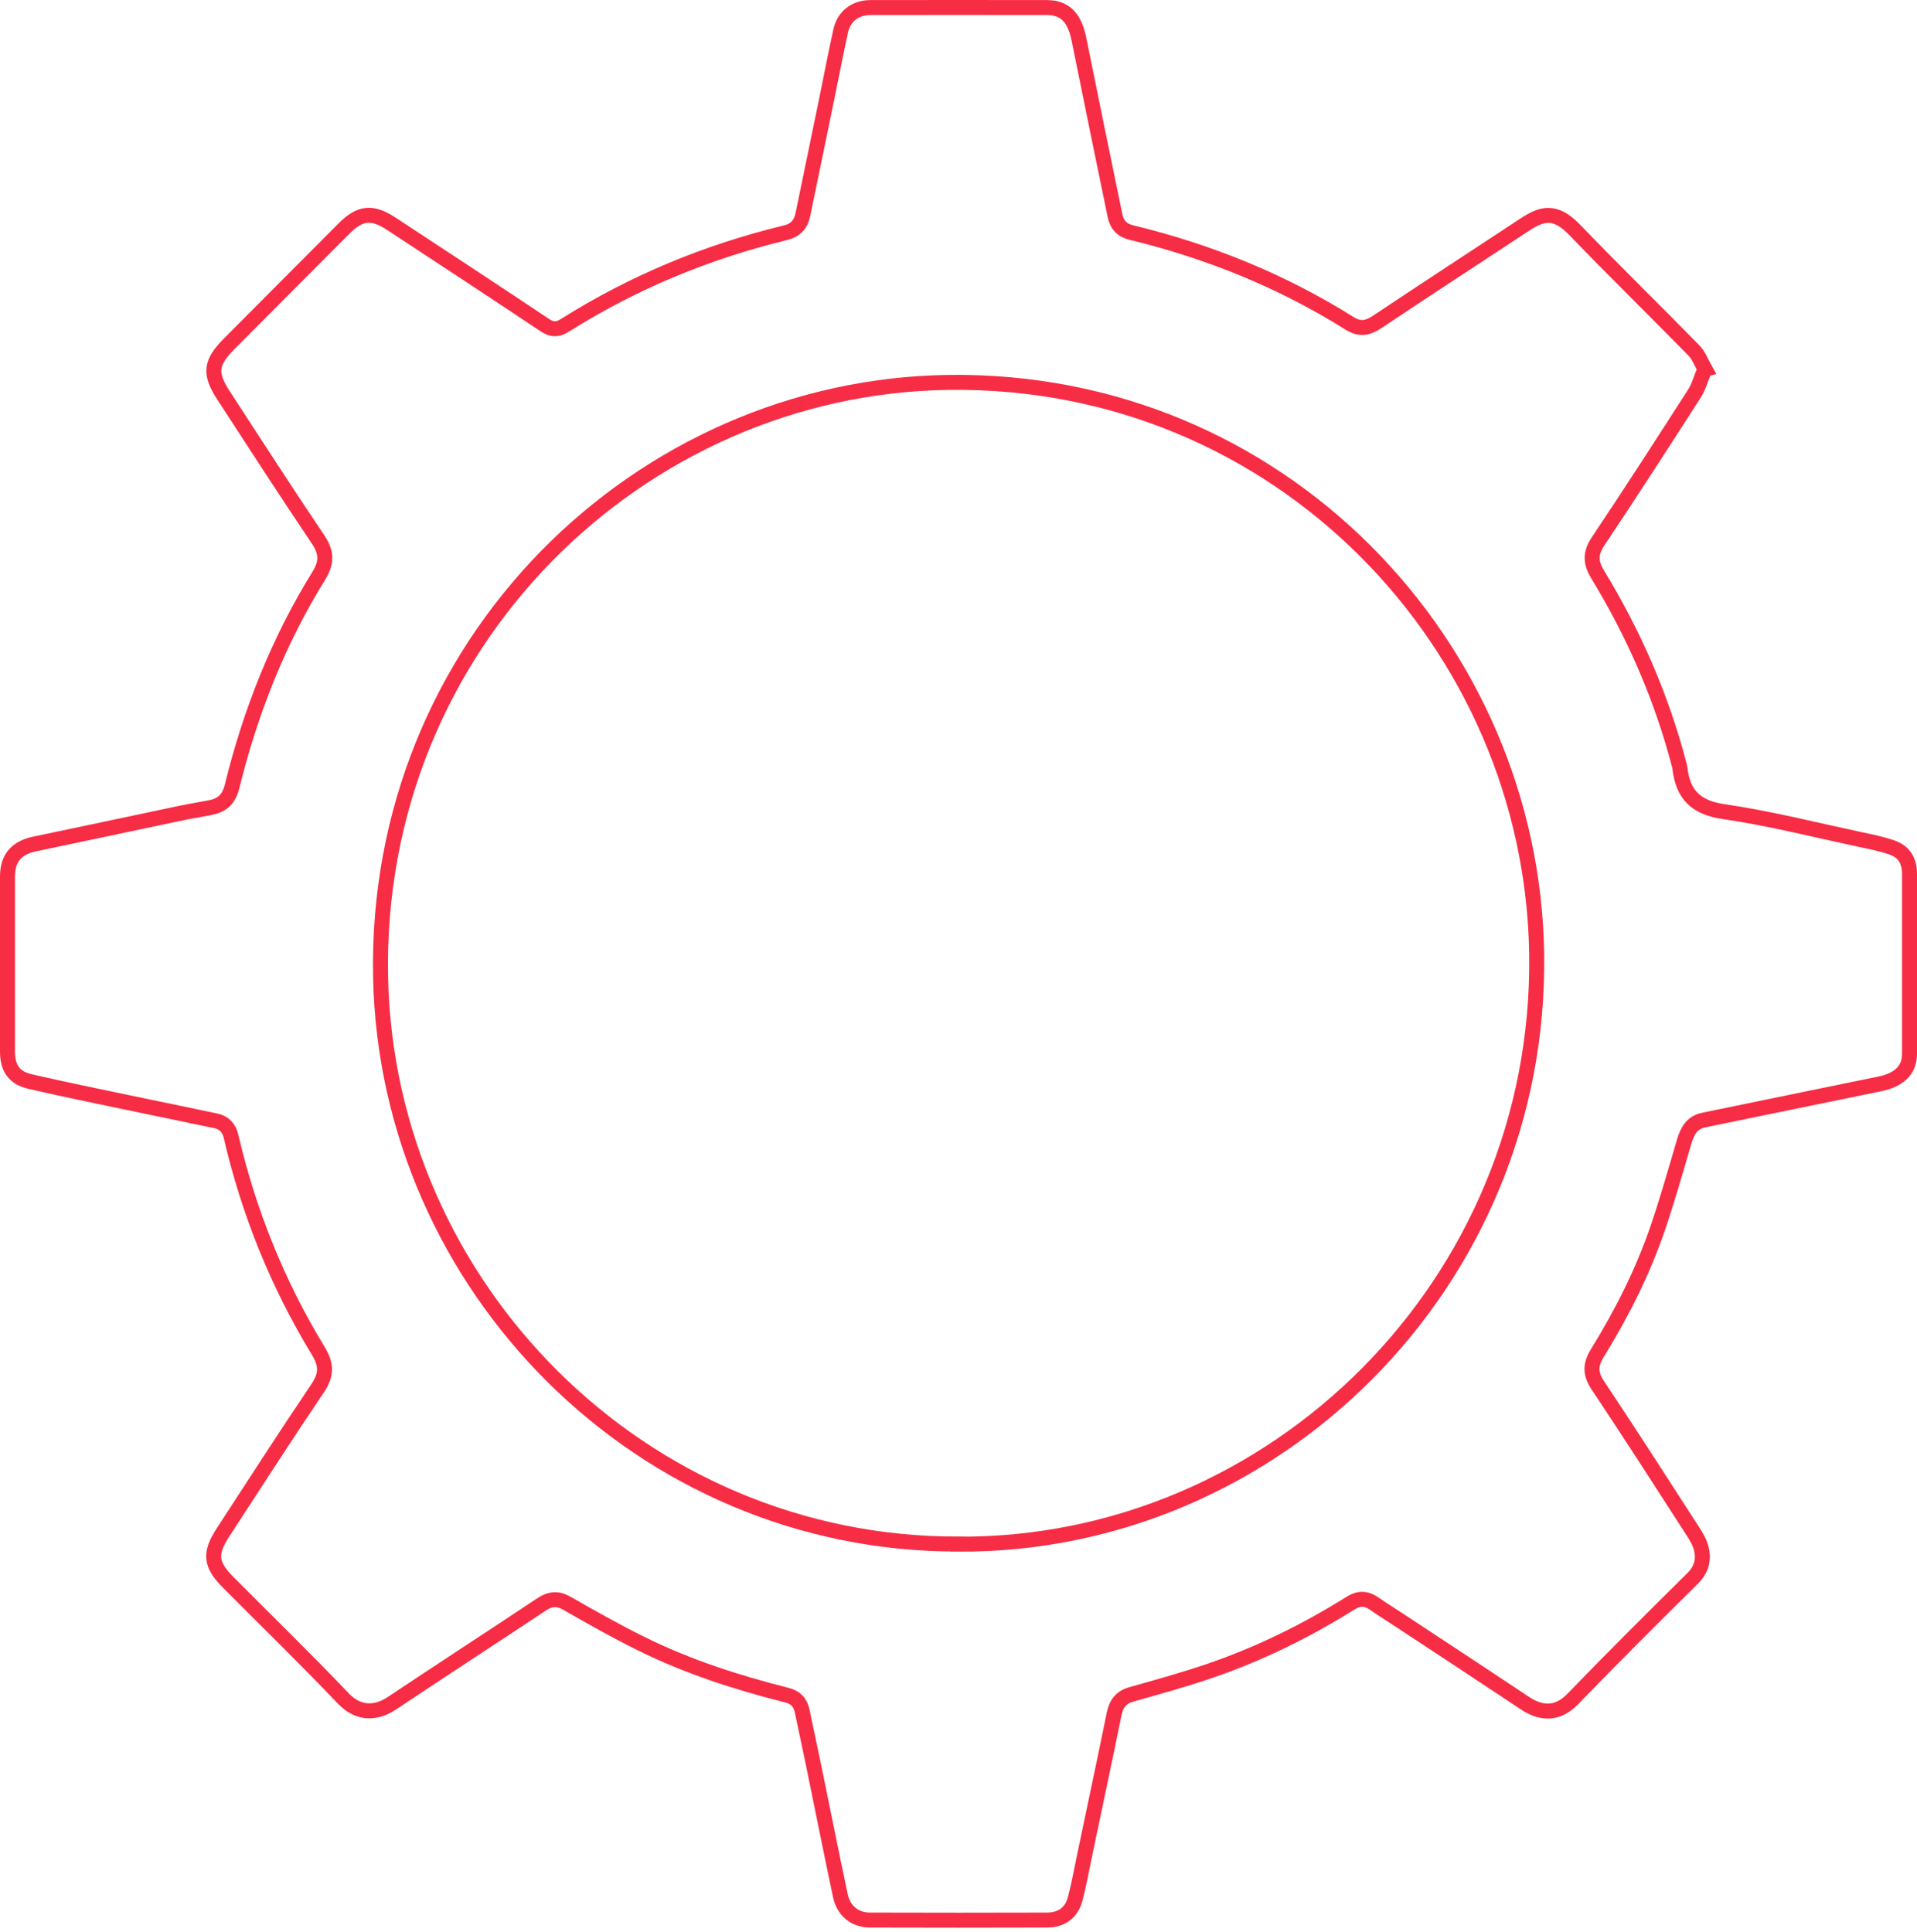 <svg width="256" height="258" viewBox="0 0 256 258" fill="none" xmlns="http://www.w3.org/2000/svg">
<path d="M227.649 49.343C227.142 50.558 226.864 51.66 226.281 52.559C222.039 59.169 217.784 65.766 213.416 72.3C212.378 73.858 212.365 75.099 213.327 76.681C218.215 84.71 221.951 93.257 224.306 102.399C224.306 102.45 224.331 102.488 224.331 102.539C224.711 106.071 226.42 107.857 230.156 108.401C236.259 109.288 242.287 110.82 248.327 112.112C249.783 112.415 251.265 112.719 252.67 113.201C254.253 113.745 255 114.973 255 116.683C255 124.711 255 132.739 255 140.767C255 142.932 253.607 144.249 250.986 144.781C243.173 146.364 235.373 147.997 227.56 149.593C225.927 149.922 225.331 151.062 224.901 152.505C223.774 156.355 222.672 160.23 221.381 164.028C219.367 169.917 216.569 175.45 213.302 180.743C212.365 182.263 212.34 183.466 213.353 184.998C217.658 191.456 221.849 197.977 226.053 204.498C226.522 205.22 226.99 206.005 227.193 206.828C227.56 208.322 227.231 209.627 226.053 210.804C220.672 216.135 215.303 221.466 210.048 226.911C207.882 229.165 205.641 228.798 203.704 227.519C198.309 223.923 192.89 220.365 187.47 216.794C186.141 215.907 184.786 215.072 183.469 214.16C182.418 213.438 181.443 213.438 180.379 214.109C174.415 217.845 168.122 220.934 161.474 223.201C158.055 224.366 154.56 225.328 151.078 226.316C149.685 226.708 149.052 227.582 148.773 228.975C147.507 235.205 146.177 241.422 144.873 247.653C144.455 249.641 144.101 251.654 143.581 253.629C143.088 255.478 141.758 256.453 139.833 256.453C131.944 256.478 124.056 256.478 116.167 256.453C114.179 256.453 112.659 255.237 112.229 253.211C110.975 247.323 109.81 241.422 108.595 235.522C108.113 233.192 107.607 230.875 107.126 228.545C106.885 227.38 106.239 226.696 105.049 226.405C98.338 224.708 91.766 222.593 85.561 219.503C82.231 217.857 78.989 216.021 75.76 214.172C74.494 213.438 73.481 213.514 72.291 214.312C65.643 218.731 58.944 223.087 52.296 227.519C50.232 228.886 47.89 229 45.838 226.848C40.824 221.58 35.594 216.502 30.466 211.336C28.098 208.955 27.946 207.499 29.795 204.65C33.974 198.23 38.127 191.785 42.407 185.441C43.61 183.655 43.635 182.313 42.521 180.465C37.089 171.537 33.214 161.952 30.846 151.746C30.593 150.631 29.884 149.935 28.82 149.707C24.844 148.859 20.868 148.061 16.892 147.225C12.586 146.326 8.281 145.44 4.001 144.452C1.874 143.958 1 142.654 1 140.438C1 132.65 1 124.863 1 117.075C1 114.606 2.203 113.239 4.609 112.732C10.953 111.415 17.271 110.048 23.616 108.718C25.034 108.414 26.465 108.173 27.883 107.908C29.542 107.616 30.529 106.895 30.998 105.02C33.442 95.068 37.177 85.609 42.584 76.884C43.698 75.073 43.61 73.744 42.458 72.022C38.178 65.665 34.024 59.232 29.846 52.812C27.933 49.862 28.111 48.418 30.631 45.899C35.734 40.77 40.837 35.642 45.94 30.526C48.08 28.373 49.7 28.209 52.246 29.88C59.084 34.376 65.921 38.858 72.721 43.404C73.709 44.062 74.431 44.088 75.456 43.442C84.573 37.706 94.4 33.629 104.859 31.096C106.227 30.767 106.936 29.994 107.214 28.677C108.265 23.536 109.329 18.408 110.393 13.267C111.013 10.228 111.596 7.176 112.267 4.137C112.71 2.162 114.204 1.01 116.268 1.01C124.106 0.997 131.957 0.997 139.795 1.01C142.226 1.01 143.505 2.364 144.088 5.251C145.671 13.102 147.279 20.953 148.9 28.804C149.14 29.982 149.811 30.754 151.065 31.058C161.423 33.565 171.199 37.516 180.24 43.201C181.62 44.062 182.684 43.822 183.95 42.974C190.471 38.618 197.043 34.338 203.59 30.02C205.92 28.487 207.667 27.968 210.326 30.741C215.543 36.161 220.925 41.416 226.18 46.785C226.851 47.431 227.18 48.418 227.699 49.33L227.649 49.343ZM127.968 206.246C170.097 206.486 205.831 171.423 205.21 127.446C204.628 86.166 170.857 50.47 126.664 51.078C85.434 51.635 49.891 86.026 50.828 130.586C51.689 171.702 85.523 206.322 127.968 206.233V206.246Z" stroke="#F72D45" stroke-width="2" stroke-miterlimit="10"/>
</svg>
